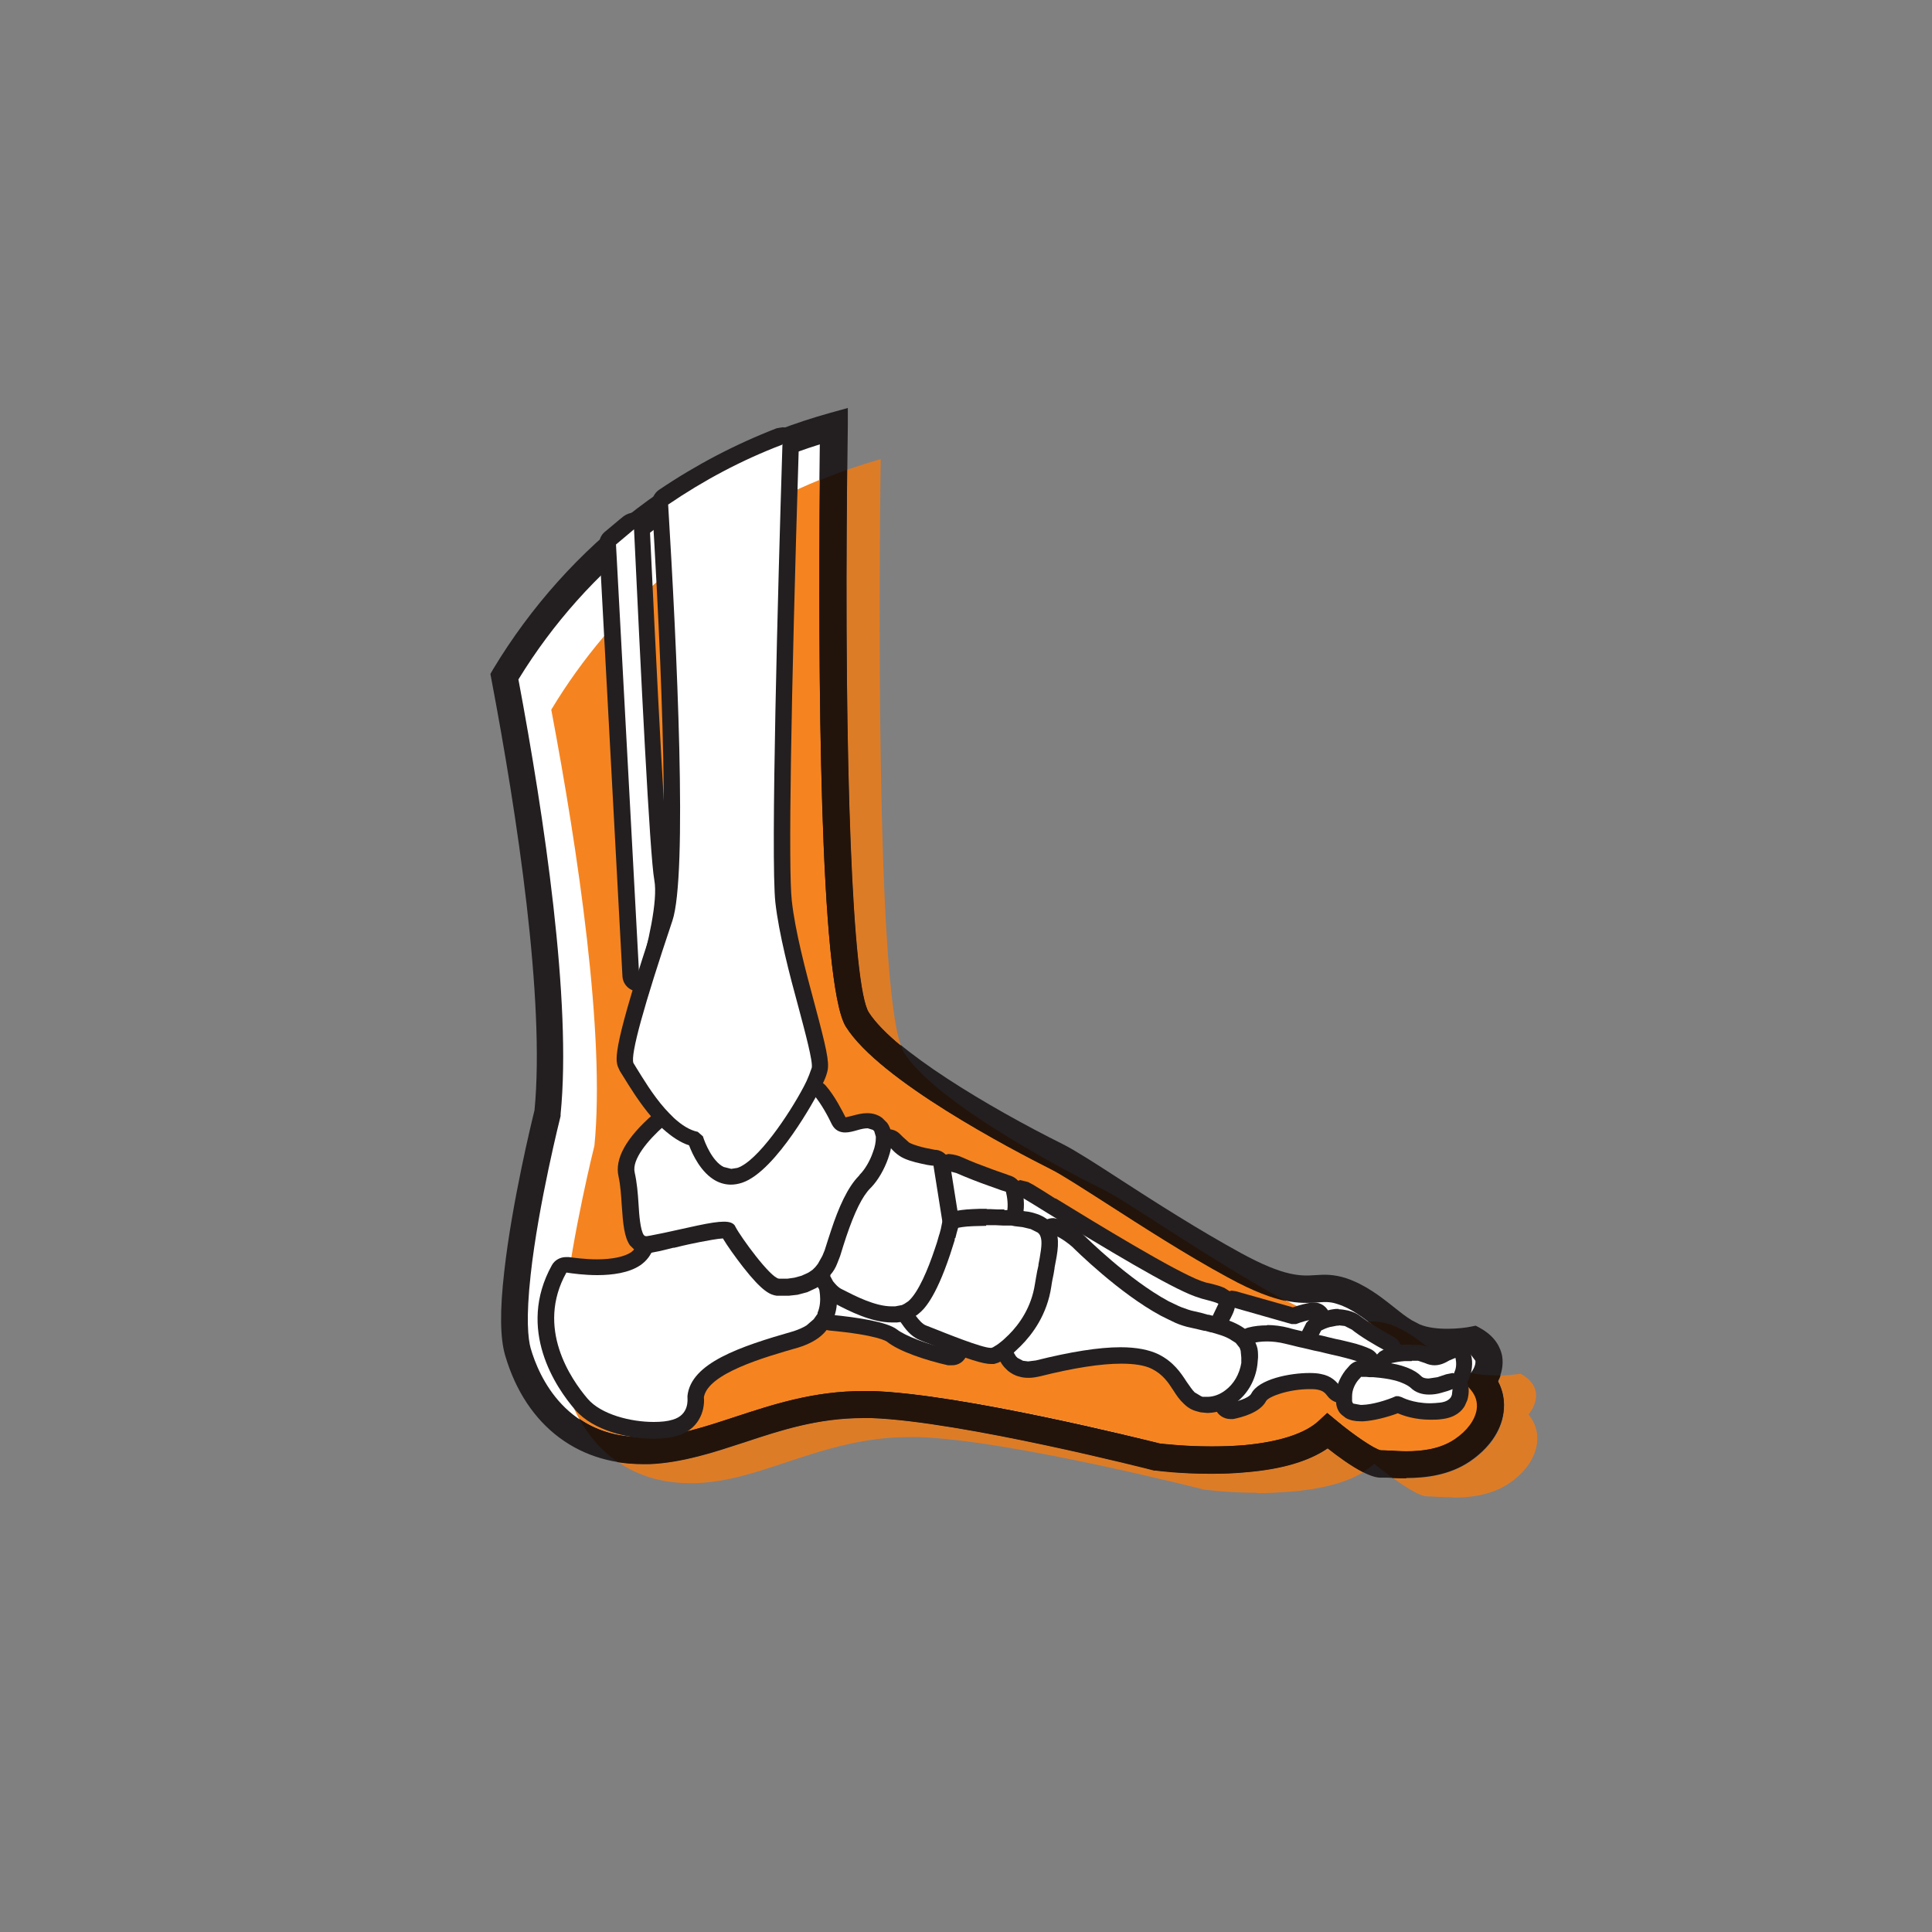 <?xml version="1.0" encoding="UTF-8"?>
<svg id="Layer_1" data-name="Layer 1" xmlns="http://www.w3.org/2000/svg" viewBox="0 0 60 60">
  <rect x="0" y="0" width="60" height="60" fill="#808080" stroke="none"/>
  <defs>
    <style>
      .cls-1 {
        fill: #f58420;
      }

      .cls-2 {
        fill: #231f20;
      }

      .cls-3 {
        fill: #fff;
      }

      .cls-4 {
        fill: #dd7c27;
      }

      .cls-5 {
        fill: #23140b;
      }
    </style>
  </defs>
  <path class="cls-3" d="M46.02,42.91s.66-.76-.25-1.27c0,0-1.12.2-1.83-.1-.1-.04-.21-.1-.31-.16-.59-.37-1.15-1-1.93-1.26-.32-.11-.55-.09-.81-.07-.49.03-1.09.06-2.55-.74-2.24-1.22-4.68-2.95-5.5-3.36-.81-.41-5.19-2.65-6.21-4.27-.89-1.43-.77-15.12-.72-18.42-4.33,1.2-7.97,4.02-10.23,7.78.83,4.39,1.68,10.09,1.34,13.54,0,0-.68,2.73-.93,4.98-.11,1-.14,1.91.02,2.45.51,1.73,1.83,3.16,4.07,3.05.48-.02.94-.11,1.4-.22,1.67-.42,3.28-1.28,5.52-1.2,2.85.1,8.85,1.63,8.85,1.63,0,0,1.35.17,2.74.05.97-.09,1.97-.32,2.55-.86,0,0,1.22,1.02,1.63,1.02s1.63.2,2.54-.41c.92-.61,1.12-1.53.61-2.14"/>
  <path class="cls-2" d="M43.67,45.91c-.22,0-.42-.01-.58-.02h-.23c-.41-.01-1.12-.51-1.63-.91-.58.4-1.42.65-2.51.74-1.43.13-2.78-.04-2.83-.05h-.05c-.06-.02-5.99-1.53-8.77-1.63-1.52-.05-2.75.35-3.94.74-.5.16-.97.32-1.45.44-.55.14-1.03.22-1.49.24-2.17.1-3.85-1.15-4.5-3.36-.16-.54-.17-1.39-.03-2.61.24-2.15.86-4.69.94-5.01.33-3.43-.54-9.17-1.34-13.39l-.03-.16.08-.14c2.36-3.92,6.08-6.75,10.48-7.97l.54-.15v.56c-.14,10.03.12,17.34.65,18.19.74,1.18,3.71,2.96,6.04,4.12.36.18,1,.59,1.8,1.11,1.08.7,2.43,1.56,3.71,2.26,1.37.75,1.88.72,2.33.69.28-.02.56-.03.96.1.58.2,1.05.56,1.45.88.2.16.39.31.57.42l.25.13c.49.21,1.31.13,1.59.07l.15-.03.13.07c.49.27.64.62.69.87.05.3-.03.58-.13.77.16.3.22.64.17.98-.08.58-.46,1.11-1.05,1.51-.64.43-1.38.51-1.97.51M42.89,45.03c.06,0,.15,0,.25.01.51.03,1.38.08,2.03-.35.39-.26.64-.6.69-.93.03-.22-.03-.42-.17-.59l-.23-.28.23-.27c.04-.05.15-.22.13-.36l-.15-.2c-.37.05-1.25.13-1.91-.15-.11-.05-.23-.11-.37-.2-.22-.14-.44-.31-.65-.47-.37-.29-.75-.6-1.2-.74-.23-.08-.4-.07-.64-.05-.54.03-1.21.07-2.79-.79-1.31-.71-2.67-1.59-3.76-2.29-.75-.48-1.4-.9-1.72-1.06-1.23-.62-5.33-2.76-6.38-4.43-.88-1.41-.86-12.68-.79-18.08-3.9,1.22-7.21,3.79-9.36,7.3.8,4.27,1.66,10.01,1.31,13.5v.06s-.69,2.73-.93,4.93c-.15,1.36-.08,1.99,0,2.28.25.87,1.12,2.87,3.65,2.75.41-.02.83-.09,1.32-.21.46-.12.91-.27,1.4-.43,1.2-.4,2.56-.85,4.24-.79,2.8.1,8.43,1.51,8.92,1.63.18.02,1.39.15,2.62.04,1.08-.1,1.88-.36,2.3-.75l.27-.25.29.24c.55.46,1.2.89,1.38.92h.01"/>
  <path class="cls-4" d="M27.98,32.48c-.45-.37-.8-.73-1-1.04-.51-.81-.77-7.51-.67-16.85.34-.12.69-.23,1.04-.33-.04,3.18-.16,16.02.63,18.22M39.05,46.36c-.94,0-1.66-.1-1.66-.1,0,0-6-1.53-8.85-1.63-.1,0-.2,0-.29,0-2.08,0-3.63.8-5.22,1.21-.46.12-.92.2-1.4.22-.08,0-.15,0-.22,0-.89,0-1.62-.25-2.21-.65.25.04.5.06.77.06.08,0,.16,0,.23,0,.46-.02.94-.1,1.49-.24.49-.12.96-.28,1.45-.44,1.12-.37,2.27-.75,3.67-.75.09,0,.18,0,.27,0,2.77.1,8.71,1.6,8.77,1.62h.05s.77.11,1.71.11c.35,0,.73-.01,1.12-.05,1.09-.1,1.93-.35,2.51-.74.33.26.74.56,1.1.74-.59.36-1.4.53-2.2.6-.37.03-.74.05-1.08.05M45.12,46.5c-.35,0-.65-.03-.81-.03-.22,0-.68-.3-1.05-.57.12,0,.27.01.42.01.58,0,1.32-.08,1.97-.51.6-.4.97-.93,1.05-1.51.05-.34-.01-.69-.17-.98.03-.06.06-.12.08-.19.35-.01.61-.06.61-.06.92.51.25,1.27.25,1.27.51.61.3,1.53-.61,2.14-.55.37-1.21.44-1.74.44"/>
  <path class="cls-1" d="M43.67,45.07c-.2,0-.38-.01-.53-.02-.11,0-.2-.01-.25-.01h-.01c-.18-.03-.82-.46-1.37-.92l-.29-.24-.27.25c-.42.39-1.22.65-2.3.75-.35.03-.71.04-1.03.04-.81,0-1.46-.07-1.59-.09-.49-.13-6.12-1.54-8.92-1.63-.1,0-.2,0-.3,0-1.54,0-2.81.42-3.94.79-.48.16-.94.31-1.4.43-.5.13-.91.19-1.32.21-.07,0-.14,0-.2,0-.83,0-1.47-.24-1.97-.58-.18-.33-.32-.68-.43-1.04-.16-.53-.13-1.44-.02-2.45.25-2.26.93-4.98.93-4.98.34-3.44-.51-9.15-1.34-13.54,1.92-3.19,4.85-5.72,8.34-7.14-.05,5.69-.02,15.66.81,16.98,1.04,1.67,5.14,3.81,6.38,4.43.32.16.97.58,1.72,1.06,1.09.7,2.45,1.58,3.76,2.29.82.45,1.39.65,1.83.74,1.07.56,1.65.65,2.08.65.11,0,.2,0,.3-.01.05,0,.1,0,.15,0,.09.07.18.14.27.21.21.16.42.34.65.47.14.08.25.15.36.2.29.12.62.18.93.2.13.1.25.19.38.27.1.06.2.12.31.16.1.04.2.07.31.1l-.22.26.23.27c.14.17.2.37.17.59-.05.33-.3.67-.69.93-.46.31-1.02.37-1.5.37"/>
  <path class="cls-5" d="M39.96,40.41c-.44-.09-1.01-.29-1.83-.74-1.31-.71-2.67-1.59-3.76-2.29-.75-.48-1.4-.9-1.72-1.06-1.23-.62-5.33-2.76-6.38-4.43-.83-1.32-.86-11.29-.81-16.98.28-.11.56-.22.85-.32-.1,9.34.17,16.05.67,16.85.2.31.55.67,1,1.04.03.08.06.15.09.2,1.02,1.63,5.39,3.87,6.21,4.27.81.41,3.26,2.14,5.49,3.36.06.03.12.07.18.1M44.7,42.12c-.31-.02-.64-.07-.93-.2-.11-.05-.23-.11-.36-.2-.22-.14-.44-.31-.65-.47-.09-.07-.18-.14-.27-.21.04,0,.08,0,.12,0,.16,0,.33.02.53.08.62.21,1.09.64,1.56,1M43.67,45.91c-.15,0-.29,0-.42-.01-.32-.23-.57-.44-.57-.44-.11.1-.22.18-.35.26-.36-.18-.77-.48-1.1-.74-.58.4-1.42.65-2.51.74-.39.04-.77.05-1.12.05-.94,0-1.67-.09-1.71-.1h-.05c-.06-.02-5.99-1.53-8.77-1.63-.09,0-.18,0-.27,0-1.4,0-2.56.38-3.67.75-.5.16-.97.32-1.45.44-.55.14-1.03.22-1.49.24-.08,0-.16,0-.23,0-.26,0-.52-.02-.77-.06-.51-.35-.91-.82-1.21-1.36.49.34,1.13.58,1.97.58.07,0,.13,0,.2,0,.41-.02.83-.09,1.32-.21.46-.12.91-.27,1.4-.43,1.13-.37,2.4-.79,3.94-.79.1,0,.2,0,.3,0,2.8.1,8.43,1.51,8.92,1.63.13.01.78.09,1.59.09.33,0,.68-.01,1.03-.04,1.08-.1,1.88-.36,2.3-.75l.27-.25.29.24c.55.46,1.19.89,1.37.92h.01c.06,0,.15,0,.25.01.15,0,.33.02.53.02.47,0,1.04-.06,1.5-.37.39-.26.64-.6.69-.93.03-.22-.03-.42-.17-.59l-.23-.28.22-.26c.23.05.48.07.72.07.07,0,.14,0,.2,0-.02.07-.05.13-.08.19.16.3.22.64.17.98-.08.58-.46,1.11-1.05,1.51-.64.43-1.38.51-1.97.51"/>
  <path class="cls-3" d="M40.49,41.71h-.06c-.16-.04-.32-.08-.49-.12-.2-.05-.4-.07-.59-.07-.23,0-.45.04-.66.11h-.08s-.16-.04-.16-.04c-.11-.1-.28-.18-.51-.25l-.15-.15.02-.21c.08-.15.17-.31.19-.42l.12-.16.13-.04h.07s1.84.54,1.84.54c.2-.08.42-.13.61-.16h.04c.11,0,.21.07.24.17.04.12-.01.24-.12.3h-.02s-.18.38-.18.38l-.23.14Z"/>
  <path class="cls-2" d="M38.25,40.59l1.86.53h.06s.08,0,.08,0c.18-.07.39-.13.57-.15l-.05.03-.08.08-.19.38c-.16-.04-.32-.07-.48-.12-.23-.06-.45-.08-.65-.08-.27,0-.52.05-.74.12-.15-.12-.35-.22-.59-.3.11-.19.19-.35.22-.49M38.25,40.08l-.26.07c-.12.07-.21.19-.23.33l-.16.34c-.07.13-.08.29-.03.43.06.14.17.25.31.3.2.07.34.13.43.21.09.07.21.11.32.11l.16-.03c.18-.06.38-.09.58-.09.17,0,.35.02.53.07.17.04.33.08.49.12h.11c.19.01.37-.09.45-.27l.15-.3c.18-.13.26-.36.19-.57-.07-.21-.26-.35-.48-.35h-.07c-.19.03-.39.08-.59.15l-1.77-.5-.14-.02Z"/>
  <path class="cls-3" d="M42.79,42.43l-.18-.08c-.14-.15-.49-.25-.74-.32l-.2-.05-.21-.05c-.14-.03-.28-.06-.44-.1l-.18-.04-.17-.14v-.22s.12-.24.12-.24l.11-.11c.07-.04.19-.09.33-.13l.26-.04h.08s.24.03.24.03c.12.03.22.08.31.15.2.16.56.39,1.03.65l.13.24-.15.22-.17.17-.18.07h0Z"/>
  <path class="cls-2" d="M41.58,41.16l.18.02.22.11c.26.21.69.47,1.07.67l-.07.04-.18.18c-.16-.17-.46-.29-.86-.39l-.2-.05-.21-.05c-.14-.03-.29-.06-.44-.1l-.18-.04.12-.23c.06-.03.16-.08.28-.11l.21-.04h.06ZM41.58,40.65h-.1c-.1.01-.2.03-.31.06-.16.04-.3.1-.38.15l-.22.22-.12.24c-.07.14-.07.3,0,.44.07.14.2.24.35.28l.18.04c.15.03.3.07.44.1l.2.05.19.05c.47.13.59.22.62.25.09.1.22.16.36.16h0c.13,0,.26-.05.36-.15l.14-.14c.15-.08.24-.24.25-.41.01-.19-.09-.38-.26-.47-.46-.25-.8-.47-1-.62-.12-.1-.25-.16-.41-.2-.1-.02-.2-.04-.3-.04"/>
  <path class="cls-3" d="M44.37,43.17c-.2,0-.36-.06-.48-.17l-.13-.1-.15-.08-.19-.06c-.1-.03-.22-.06-.34-.08l-.2-.17.06-.25.1-.1.13-.07c.06-.01.23-.05.44-.07h.23s0-.01,0-.01h.24c.12.03.21.06.29.1l.19.05c.12,0,.24-.06.34-.12.1-.06.2-.11.32-.11h0l.22.13c.06.1.1.31.03.56l-.08.2-.1.11s-.49.26-.89.26"/>
  <path class="cls-2" d="M45.2,42.17s.05.18,0,.36l-.06.16c-.15.08-.49.23-.77.23-.12,0-.22-.03-.3-.1l-.18-.14-.19-.09-.21-.07c-.12-.04-.25-.06-.37-.09l.1-.1c.1-.02.25-.05.41-.06h.21s.01-.01.01-.01h.19s.21.07.21.07c.11.05.21.07.3.07.19,0,.34-.08.46-.15l.19-.08ZM45.2,41.67h0c-.18,0-.32.08-.44.15l-.21.08-.08-.02c-.11-.05-.23-.09-.37-.11h-.26s-.02-.01-.02-.01h-.25c-.22.03-.4.07-.47.08l-.25.14-.1.1c-.13.13-.18.33-.13.51.06.18.21.31.4.34.12.02.22.05.32.07l.16.06.12.06.08.06c.11.11.32.25.65.25.45,0,.92-.24,1.01-.29l.21-.21.1-.25c.08-.28.06-.57-.05-.76-.09-.16-.26-.25-.44-.25"/>
  <path class="cls-3" d="M38.21,43.81l-.24-.16c-.04-.11,0-.24.1-.31l.07-.05c.3-.22.5-.57.55-.95v-.14s0-.17,0-.17l-.03-.16v-.02s-.02-.04-.02-.04v-.21s.17-.13.17-.13c.17-.04.35-.06.53-.06.2,0,.41.03.62.08.14.04.28.07.41.1.11.02.21.05.31.07l.73.16.19.04.24.06c.28.07.48.14.62.21.11.05.16.17.13.29-.03.11-.13.19-.25.19h-.14s-.11.11-.11.11l-.11.14-.13.28-.2.18h-.04s-.21-.1-.21-.1c-.11-.15-.22-.26-.45-.3-.07-.01-.18-.02-.3-.02-.63,0-1.44.21-1.58.51-.11.22-.52.36-.83.42h-.04Z"/>
  <path class="cls-2" d="M39.35,41.66c.17,0,.36.02.56.07.14.03.28.07.41.1.11.02.21.05.31.07.12.03.24.06.36.08l.16.04.21.05.18.04.24.06c.23.06.44.12.57.19h-.15s-.13.04-.13.04h0s-.15.15-.15.15l-.13.17c-.06.1-.12.21-.16.35-.12-.16-.28-.34-.61-.4-.09-.02-.21-.03-.35-.03-.62,0-1.58.19-1.81.64-.04.09-.29.22-.65.28l.08-.06c.35-.26.59-.67.65-1.13v-.15s0-.21,0-.21l-.04-.21-.03-.08c.14-.04.3-.06.47-.06M39.35,41.16v.51-.51c-.2,0-.4.02-.59.07-.14.04-.26.13-.33.26-.07.13-.07.29-.01.42h0s0,.04,0,.04l.02.11v.14s0,.12,0,.12c-.04.32-.2.6-.44.78l-.06.04c-.2.13-.28.38-.2.61.08.2.27.32.47.32h.09c.24-.05.83-.19,1.02-.56.08-.14.7-.37,1.36-.37.14,0,.22.01.25.02.15.03.22.09.3.2.1.13.25.21.41.21h.08c.19-.04.35-.17.4-.36l.1-.22.08-.11.02-.02h.03c.23,0,.44-.16.49-.38.06-.23-.05-.47-.27-.58-.15-.07-.36-.15-.66-.22l-.25-.06-.19-.04-.21-.05-.16-.04c-.12-.03-.24-.05-.36-.08-.1-.02-.2-.05-.31-.07-.13-.03-.27-.06-.4-.1-.23-.06-.46-.09-.68-.09"/>
  <path class="cls-3" d="M42.25,43.89c-.14,0-.25-.02-.34-.07l-.07-.06-.09-.18v-.22c0-.28.13-.51.23-.65l.12-.14.18-.07h.16s.1.01.1.01h.12s0,0,0,0l.22.02.16.02.18.03c.16.03.3.07.42.12.14.06.25.12.33.2.1.1.23.14.41.14.1,0,.22-.02.34-.05l.3-.1.1-.02.14.04.12.2-.03.26-.06.13c-.1.16-.27.26-.52.29-.11.01-.22.02-.33.02-.55,0-.91-.17-1-.22-.31.12-.76.25-1.1.27h-.07Z"/>
  <path class="cls-2" d="M42.28,42.76h.15s.1.01.1.01h.12s0,0,0,0l.21.02.15.02.17.03c.14.03.26.06.37.11.1.04.19.09.25.14.16.16.37.22.58.22.14,0,.27-.02.4-.06.12-.03.24-.07.33-.11l-.02.18-.03.07c-.06.09-.17.15-.34.17-.11.01-.21.02-.3.02-.55,0-.89-.19-.89-.19l-.1-.03h-.08c-.29.13-.73.26-1.04.27h-.06s-.22-.04-.22-.04l-.02-.02-.02-.05v-.16c0-.21.1-.39.19-.5l.1-.11ZM42.28,42.25c-.13,0-.26.05-.36.15l-.14.16c-.18.24-.29.51-.3.79l.02.27c.03.16.1.26.17.32l.13.1c.13.07.28.1.46.1h.08c.33-.02.75-.13,1.07-.25.18.08.54.2,1.01.2.12,0,.24,0,.37-.02.41-.05.61-.25.7-.41l.08-.18c.03-.11.05-.23.04-.35,0-.17-.1-.32-.23-.41l-.27-.08-.2.04-.27.09-.27.04c-.16,0-.21-.05-.23-.07-.1-.1-.24-.19-.42-.26-.13-.05-.28-.1-.46-.13l-.19-.04-.17-.02-.23-.03h-.13s-.11-.02-.11-.02h-.17s-.01,0-.01,0Z"/>
  <path class="cls-3" d="M29.56,42.16h-.06c-.76-.18-1.5-.46-1.78-.69-.1-.08-.48-.27-1.94-.41l-.19-.11-.03-.22c.04-.12.06-.25.06-.38l.13-.22.12-.03.14.04.05.03.04.02c.41.21,1.04.54,1.59.54l.26-.03h.06s.21.11.21.11c.2.32.36.44.46.48l.23.09c.28.11.53.21.74.29.12.05.19.18.15.31-.03.11-.13.18-.24.18"/>
  <path class="cls-2" d="M25.87,40.35l.07.04.03.02c.42.22,1.1.57,1.71.57.11,0,.21-.01.31-.03.16.26.36.49.58.58l.22.09c.28.11.53.21.75.3-.75-.17-1.44-.44-1.68-.63-.31-.24-1.24-.38-2.07-.46.05-.16.07-.31.07-.46M25.87,39.85l-.24.06c-.16.09-.26.26-.26.44,0,.11-.02.21-.05.31-.05.15-.03.31.06.43.08.13.22.21.37.23,1.52.14,1.79.34,1.8.35.37.3,1.22.58,1.89.73h.11c.22.01.42-.13.48-.35.08-.25-.06-.52-.3-.62-.21-.08-.45-.17-.73-.29l-.23-.09s-.15-.07-.34-.38c-.09-.15-.26-.24-.43-.24h-.12s-.2.03-.2.03c-.49,0-1.11-.32-1.48-.51l-.04-.02-.03-.02-.27-.08Z"/>
  <path class="cls-3" d="M37.63,41.21h-.06s-.05-.02-.05-.02l-.2-.05-.31-.07c-1.37-.29-3.37-2.24-3.59-2.46-.14-.14-.62-.51-1.04-.51h-.06s-.11-.03-.11-.03c-.13-.06-.31-.11-.54-.14l-.17-.1-.04-.2c.02-.13.03-.28,0-.45l.11-.24.14-.04.12.03.14.08c.17.1.41.25.7.43,1.8,1.1,3.79,2.3,4.56,2.58l.12.04.06.02c.26.06.43.11.54.16l.09.05.09.21c0,.09-.04.21-.24.55l-.02.04-.22.13Z"/>
  <path class="cls-2" d="M31.68,37.16l.13.07c.17.1.41.25.7.43,1.83,1.12,3.82,2.32,4.6,2.6l.15.05.06.02h0c.19.05.39.1.48.14l.04.02-.21.44-.02.03h-.06s-.21-.06-.21-.06l-.21-.05-.1-.02c-1.35-.29-3.44-2.37-3.46-2.39-.03-.03-.62-.58-1.22-.58h-.06c-.16-.08-.36-.13-.63-.17.03-.18.03-.38,0-.53M31.68,36.65l-.29.09c-.15.11-.24.3-.21.48.02.14.02.27,0,.37-.03.14,0,.28.09.39.08.11.21.19.35.2.2.02.36.06.46.11l.23.06h.03s.03,0,.03,0c.33,0,.74.32.87.44.25.24,2.27,2.21,3.71,2.52h.06s.04.02.04.02l.2.05.2.05h.04s.02.01.02.01h.12c.18.01.35-.08.44-.24l.02-.03c.2-.35.27-.51.27-.67,0-.16-.06-.31-.19-.41l-.14-.09c-.13-.06-.3-.11-.58-.17h0s-.06-.02-.06-.02l-.09-.03c-.8-.29-3.22-1.77-4.51-2.56h-.02c-.28-.18-.52-.33-.69-.43l-.15-.08-.24-.06Z"/>
  <path class="cls-3" d="M37.47,43.63h-.16s-.08-.03-.08-.03c-.12-.03-.21-.09-.31-.18-.1-.1-.18-.22-.28-.37-.18-.26-.38-.56-.77-.76-.25-.13-.61-.19-1.06-.19-.65,0-1.51.13-2.57.4-.11.03-.21.04-.3.04l-.23-.03-.26-.13-.03-.03-.05-.05c-.07-.08-.13-.18-.18-.3l.07-.29.04-.03c.31-.27.84-.87.98-1.78l.05-.28.07-.38v-.04c.07-.32.11-.6.06-.8l.08-.25.17-.06.1.02c.27.11.53.31.67.44.06.06,1.41,1.4,2.68,2.09.15.08.3.15.43.2.16.06.3.11.43.14l.22.05.21.05h.03s.19.05.19.05h.03s.21.07.21.07c.16.05.28.1.39.15l.24.15.03.02.17.22.05.13c.02.08.03.18.03.29l-.02.19c-.05.42-.26.78-.59,1.02-.21.15-.46.25-.7.25h-.04Z"/>
  <path class="cls-2" d="M32.71,38.34c.26.11.49.29.6.39.07.07,1.44,1.43,2.74,2.13.15.08.31.15.45.22.16.07.32.12.47.15l.22.05.21.05h.03s.18.05.18.05h.02s.2.06.2.06c.14.04.26.09.35.14l.19.12.02.02.11.14.03.09.02.21v.17c-.06.35-.23.65-.5.85-.17.13-.37.2-.55.2h-.15s-.05-.02-.05-.02l-.2-.12c-.08-.08-.15-.19-.25-.33-.18-.28-.41-.62-.87-.85-.29-.14-.68-.22-1.18-.22-.67,0-1.55.14-2.63.41l-.24.03-.16-.02-.17-.09-.02-.02-.03-.03-.13-.22.04-.04c.43-.38.93-1.03,1.07-1.93l.05-.28.04-.21v-.08s.04-.13.04-.13c.07-.37.12-.66.05-.91M32.71,37.83c-.12,0-.24.04-.33.13-.14.13-.2.32-.15.51.04.15,0,.41-.06.68l-.03.13v.03s-.01.04-.01.04l-.04.21-.05.29c-.13.83-.62,1.38-.9,1.63l-.02.02h-.01c-.17.15-.22.39-.14.59.06.14.13.27.22.37l.06.06.05.05c.1.08.22.15.35.18.09.03.19.04.3.04.11,0,.23-.02.36-.05,1.04-.26,1.88-.39,2.51-.39.41,0,.73.05.95.16.34.17.51.42.67.67.1.16.2.3.32.41.12.12.25.2.41.24l.11.03.2.02h.05c.29-.01.59-.12.84-.31.38-.28.62-.71.68-1.19l.02-.22c0-.13,0-.25-.04-.36l-.07-.18c-.05-.11-.13-.21-.22-.29l-.04-.03c-.08-.07-.18-.13-.3-.19-.12-.06-.26-.11-.43-.17l-.22-.06h0s-.02,0-.02,0l-.19-.05h-.03s-.21-.06-.21-.06l-.22-.05c-.11-.02-.24-.07-.38-.12-.13-.05-.26-.12-.41-.19-1.24-.67-2.57-1.99-2.62-2.04h0c-.16-.16-.45-.38-.75-.5l-.19-.04Z"/>
  <path class="cls-3" d="M20.28,44.41c-.77,0-1.77-.25-2.24-.81-.55-.65-1.73-2.35-.69-4.2l.22-.13h.04c.18.03.53.08.92.08.53,0,.95-.09,1.2-.27.15-.1.25-.23.3-.4l.19-.17c.17-.03.39-.08.63-.14.63-.14,1.32-.3,1.61-.3h.06s.19.12.19.12c.64,1.04,1.24,1.66,1.46,1.66h.17s.2-.01.2-.01l.19-.03c.19-.04.35-.1.49-.19l.14-.04.19.08h.01s.05.1.05.1c.05.14.19.65-.02,1.11v.03s-.16.22-.16.22c-.07.09-.16.17-.27.24-.14.09-.3.16-.47.21-1.53.44-3.02.93-3.12,1.79.04.27-.06.79-.65.96-.18.05-.41.08-.66.08"/>
  <path class="cls-2" d="M22.48,38.33h.04c.2.33,1.13,1.78,1.67,1.78h.18s.21-.02.21-.02l.22-.03c.19-.04.39-.11.58-.23h.01c.04.13.16.57,0,.94v.03s-.12.17-.12.17l-.22.19c-.11.07-.25.13-.4.18-1.68.48-3.19.99-3.3,2.01v.05c0,.06.06.54-.46.69-.16.05-.36.07-.59.07-.71,0-1.63-.23-2.05-.72-.52-.61-1.62-2.2-.66-3.92.19.03.56.08.96.08.47,0,.99-.07,1.34-.31.2-.14.33-.32.4-.53.17-.03.39-.08.64-.14.46-.1,1.27-.29,1.56-.29M22.48,37.83h0c-.32,0-1,.15-1.67.3-.22.05-.46.1-.63.14-.18.04-.33.17-.38.35-.03.11-.1.19-.2.27-.21.14-.59.22-1.06.22-.37,0-.71-.05-.88-.07h-.08c-.18,0-.35.09-.44.25-1.11,2,.13,3.81.72,4.49.57.66,1.67.9,2.44.9.28,0,.52-.03.73-.09.64-.18.87-.74.83-1.2.13-.74,1.88-1.24,2.93-1.54.2-.06.38-.14.54-.24.13-.08.24-.18.33-.29l.18-.27.02-.04c.24-.53.1-1.08.03-1.3l-.1-.18h-.01c-.1-.13-.24-.18-.38-.18l-.28.08c-.11.07-.25.13-.41.16l-.17.03h-.18s-.14.01-.14.01c-.21-.08-.74-.68-1.26-1.54-.08-.14-.23-.23-.39-.24h-.08Z"/>
  <path class="cls-3" d="M29.64,37.97l-.14-.05-.11-.17-.21-1.36.07-.22.18-.08h.03c.12.01.23.05.34.09.27.12.6.24.98.38l.2.07c.11.04.21.07.29.1l.06.02.16.18c.03.13.1.47.03.77-.03.11-.13.19-.25.19h-.2s-.2-.02-.2-.02h-.2s-.04,0-.04,0c-.48,0-.77.04-.93.07h-.05Z"/>
  <path class="cls-2" d="M29.43,36.36l.27.07c.32.14.68.28.99.39l.2.07c.11.04.21.08.29.1l.06.02c.04.16.08.43.03.65h-.19s-.21-.02-.21-.02h-.21s-.04,0-.04,0c-.48,0-.79.04-.98.08l-.21-1.36ZM29.43,35.85c-.14,0-.27.06-.37.15-.11.11-.16.27-.13.43l.21,1.36c.02.14.1.26.21.34l.29.09h.1c.15-.04.42-.08.88-.08h.24s.2.01.2.01h.18s.03,0,.03,0c.23,0,.44-.16.49-.38.08-.34.02-.7-.03-.89-.04-.17-.17-.3-.33-.36l-.06-.02c-.07-.03-.17-.06-.28-.1l-.2-.07c-.38-.14-.7-.26-.96-.38-.13-.06-.27-.1-.42-.11h-.06Z"/>
  <path class="cls-3" d="M30.76,42.1c-.23,0-.8-.19-1.89-.63l-.23-.09c-.15-.06-.29-.19-.43-.4l-.03-.05c-.07-.11-.05-.28.06-.36l.07-.06.04-.04c.3-.3.64-1.03.94-2l.06-.21.06-.2.18-.18h.04c.1-.03.29-.06.58-.08.13,0,.27-.01.42-.01h.3s.21.01.21.01h.01s.26.01.26.01h.1s.28.04.28.04c.11.02.2.04.28.07.13.04.24.1.31.17l.07.08c.17.23.13.56.06.94l-.08.41c-.02.12-.05.25-.07.39-.13.81-.55,1.38-.88,1.71l-.2.18-.11.09-.09.06-.15.09-.07.04-.07.02h-.06Z"/>
  <path class="cls-2" d="M30.63,38.05h.3s.21.01.21.01h.27s.1.02.1.02l.25.03.25.06.22.11.04.04c.11.14.08.39.02.74l-.04.21v.03s-.04.18-.04.18c-.02.13-.05.26-.07.4-.11.72-.48,1.24-.81,1.57l-.18.17-.1.08-.08.06-.13.08-.05.02h-.02c-.28,0-1.41-.46-1.79-.61l-.23-.09c-.1-.04-.21-.16-.32-.31l-.04-.06.09-.07.05-.05c.45-.44.81-1.47,1-2.11l.06-.21.06-.2h.03c.1-.03.27-.06.54-.07.12,0,.25-.01.4-.01M30.63,37.54c-.15,0-.3,0-.43.01-.25.01-.46.04-.63.08h-.05c-.18.06-.32.19-.36.37l-.05.2-.06.21c-.28.92-.6,1.63-.87,1.89l-.03.03-.05.04c-.22.16-.28.46-.13.69l.05.07c.17.25.35.41.55.49l.17.07.06.02c1.33.54,1.75.65,1.98.65h.09s.13-.04.13-.04l.1-.05.17-.1.1-.07.12-.1.21-.2c.36-.36.82-.97.95-1.85.02-.15.05-.28.07-.38l.03-.18h0s0-.02,0-.02l.04-.21c.08-.42.13-.83-.11-1.14l-.1-.11c-.11-.09-.24-.17-.41-.22-.09-.03-.2-.06-.32-.07-.09-.01-.19-.03-.29-.04h-.02s-.08,0-.08,0h-.27s0-.02,0-.02h-.21s-.22-.01-.22-.01h-.1Z"/>
  <path class="cls-3" d="M27.68,40.83c-.57,0-1.24-.34-1.63-.55l-.03-.02c-.13-.07-.24-.17-.35-.32-.06-.09-.13-.2-.18-.32l.03-.25c.11-.14.19-.3.25-.49.27-.91.59-1.82,1.03-2.26.24-.25.48-.71.54-1.08l.17-.2h.08s.18.06.18.06l.07.08.24.22c.06.04.22.13.59.21.12.03.23.05.32.06h.04c.11.02.19.11.21.22l.28,1.74v.1s-.06.2-.06.2l-.06.21-.07.21-.07.21c-.3.89-.6,1.47-.89,1.73l-.04.03-.12.08-.12.05-.27.06h-.04s-.1,0-.1,0Z"/>
  <path class="cls-2" d="M27.59,35.58l.07.07c.08.09.17.18.28.25.16.11.44.19.68.24.12.03.24.05.33.06h.04s.03.19.03.19l.24,1.51v.06s-.04.2-.04.2l-.04.15-.02.06-.06.21-.07.21c-.21.63-.51,1.35-.82,1.62l-.03.02-.09.06-.08.04-.21.04h-.03s-.08,0-.08,0c-.51,0-1.13-.32-1.52-.52l-.04-.02c-.1-.05-.18-.14-.26-.24l-.15-.28h0c.12-.15.21-.34.28-.57.25-.84.56-1.75.97-2.15.27-.27.53-.77.61-1.22M27.59,35.07l-.15.02c-.18.06-.31.21-.34.39-.06.36-.29.76-.47.94-.48.48-.81,1.42-1.1,2.37-.05.16-.11.29-.2.4-.11.15-.14.35-.07.52.06.14.13.26.21.37.13.18.27.31.44.39l.03.02c.42.22,1.12.58,1.75.58h.12s.05,0,.05,0c.12-.01.22-.04.33-.07l.15-.07.15-.1.06-.05c.12-.1.49-.42.96-1.83l.07-.22.07-.22v-.05s.02-.01.02-.01l.04-.16.06-.21v-.2s0-.06,0-.06l-.24-1.51-.03-.18c-.03-.22-.2-.39-.42-.42h-.03s-.01,0-.01,0c-.11-.02-.21-.04-.3-.06-.35-.08-.48-.15-.51-.17l-.2-.18-.08-.08c-.1-.1-.22-.15-.36-.15"/>
  <path class="cls-3" d="M24.19,39.96h-.03c-.48-.07-1.49-1.66-1.54-1.76,0,0-.03-.02-.14-.02-.15,0-.39.03-.77.11-.23.05-.5.11-.82.18l-.23.05c-.15.03-.29.06-.41.09l-.13.02h-.07s-.2-.06-.2-.06l-.08-.08c-.14-.19-.17-.55-.21-1.09-.02-.32-.05-.65-.11-.94-.13-.56.48-1.23,1-1.69l.17-.06.17.07c.26.25.52.41.76.48l.17.16c.06.17.29.74.68.95.1.05.2.08.31.08l.24-.04c.6-.2,1.53-1.45,2.1-2.52l.19-.13h.03s.19.09.19.09c.28.32.5.77.6.96l.19.12.3-.06c.14-.04.27-.07.4-.07s.23.03.31.1l.09.1c.05.08.09.18.09.3v.05c0,.17-.03.34-.1.54-.11.3-.28.6-.46.8l-.03.03c-.37.37-.64,1.09-.81,1.6-.07.2-.13.41-.19.61l-.08.2c-.05.11-.11.21-.17.3h0s-.1.12-.1.12l-.07.07-.02.02-.12.09-.05.03-.25.11-.26.07-.24.03c-.11,0-.21,0-.29,0"/>
  <path class="cls-2" d="M25.27,34c.25.29.47.72.56.91.1.2.26.26.42.26.13,0,.26-.04.37-.07.13-.04.24-.06.33-.06l.16.05.04.04.05.17v.04c0,.13-.03.29-.09.44-.09.27-.25.54-.41.7l-.02.03c-.36.36-.64,1-.87,1.7-.07.2-.13.41-.2.62l-.07.17-.14.25h0s-.08.1-.08.1l-.06.06-.02.02-.1.07-.05.03-.2.09h0s-.22.06-.22.06l-.21.03h-.27c-.27-.03-1.19-1.3-1.35-1.61l-.02-.04c-.06-.08-.16-.12-.34-.12s-.44.04-.82.12c-.23.05-.5.11-.82.18l-.23.05c-.15.03-.29.06-.4.08l-.12.02h-.03s-.04-.01-.04-.01l-.03-.03c-.1-.15-.14-.59-.16-.96-.02-.33-.05-.67-.12-.98-.09-.4.4-.99.92-1.45.26.25.55.45.86.54.09.25.34.85.8,1.09.14.07.28.11.43.11.1,0,.21-.02.32-.05.74-.25,1.73-1.68,2.24-2.64M25.27,33.5h-.06c-.17.02-.31.12-.39.27-.62,1.17-1.5,2.25-1.96,2.4l-.16.03-.19-.05c-.25-.13-.45-.5-.56-.81-.05-.15-.18-.27-.33-.31-.2-.06-.42-.2-.65-.42-.1-.09-.22-.14-.35-.14s-.24.04-.33.13c-.84.73-1.21,1.39-1.08,1.94.06.27.08.6.1.91.04.58.08.97.25,1.22l.13.13c.13.1.27.12.36.12h.11s.14-.03.14-.03c.12-.02.26-.05.41-.09l.2-.05h.03c.36-.09.61-.14.81-.18.22-.04.52-.1.7-.11.13.22.38.57.62.88.61.78.85.87,1.05.9h.07c.09,0,.2,0,.31,0l.27-.03.3-.08h0s.28-.13.28-.13h0s.06-.04.06-.04l.15-.11.03-.03.09-.08.11-.13v-.02c.09-.1.16-.22.21-.35l.09-.23c.07-.23.13-.42.19-.6.26-.77.5-1.26.75-1.51l.03-.03c.21-.22.4-.55.52-.89.08-.22.12-.43.11-.62v-.07c-.01-.17-.06-.31-.14-.42l-.15-.15c-.13-.1-.29-.15-.47-.15-.16,0-.31.04-.46.08l-.21.05c-.11-.21-.33-.66-.62-.99-.1-.11-.24-.17-.38-.17"/>
  <path class="cls-3" d="M19.82,30.54c-.12-.01-.22-.11-.22-.24l-.72-13.38.09-.2c.2-.17.39-.33.58-.49l.16-.06.1.02.15.22c.3,6.46.52,10.32.62,10.86.1.55-.06,1.58-.48,3.08-.03.11-.13.18-.24.18h-.03Z"/>
  <path class="cls-2" d="M19.69,16.43c.2,4.21.49,10.16.63,10.9.12.64-.2,1.99-.47,2.96l-.72-13.38c.19-.16.38-.32.57-.48M19.69,15.92c-.11,0-.22.04-.32.11-.19.15-.38.32-.59.49-.12.1-.18.25-.17.41l.72,13.38c.01.25.2.45.45.48h.05c.23,0,.43-.15.49-.37.43-1.53.59-2.61.48-3.19-.06-.31-.21-2.13-.62-10.83,0-.19-.12-.36-.3-.44l-.21-.04Z"/>
  <path class="cls-3" d="M22.71,36.54c-.12,0-.24-.03-.36-.09-.47-.25-.71-.93-.75-1.08-.27-.06-.55-.22-.83-.49l-.15-.15-.15-.16c-.4-.46-.72-.99-.9-1.28l-.11-.17-.03-.06c-.05-.16-.15-.49,1.21-4.57.35-1.03.3-5.59-.14-12.84l.11-.22c1.11-.76,2.32-1.4,3.59-1.89l.09-.02.15.05.11.21c-.25,8.06-.32,13.24-.22,14.21.11.95.44,2.21.71,3.22.31,1.18.46,1.76.41,1.99-.01.07-.04.15-.09.27l-.09.2-.1.19c-.34.64-1.39,2.37-2.2,2.64l-.27.05Z"/>
  <path class="cls-2" d="M24.3,13.78c-.14,4.48-.37,12.89-.22,14.25.11.97.44,2.24.72,3.26.21.79.45,1.68.41,1.87l-.08.22-.08.19-.09.18c-.46.87-1.43,2.31-2.06,2.52l-.19.03-.24-.06c-.35-.18-.58-.75-.64-.95l-.16-.14c-.25-.05-.5-.21-.74-.43l-.14-.14-.14-.15c-.39-.44-.7-.97-.87-1.24l-.11-.18c-.09-.27.32-1.76,1.21-4.41.48-1.42.14-8.5-.13-12.93,1.1-.75,2.28-1.38,3.54-1.86M24.3,13.27l-.18.03c-1.29.5-2.51,1.14-3.65,1.91-.15.1-.23.27-.22.45.43,7.11.48,11.75.15,12.74-1.39,4.16-1.29,4.49-1.21,4.73l.06.13.1.16c.18.29.51.84.92,1.31l.15.17.17.16c.28.25.54.42.81.51.11.29.37.85.83,1.1.15.08.31.12.47.12.11,0,.23-.02.35-.06,1.07-.36,2.33-2.74,2.34-2.76l.1-.19.1-.21c.06-.13.09-.23.11-.32.06-.27-.04-.72-.41-2.1-.27-1-.6-2.25-.7-3.18-.11-.96-.03-6.13.22-14.18,0-.17-.08-.33-.21-.43-.09-.06-.19-.09-.29-.09"/>
</svg>